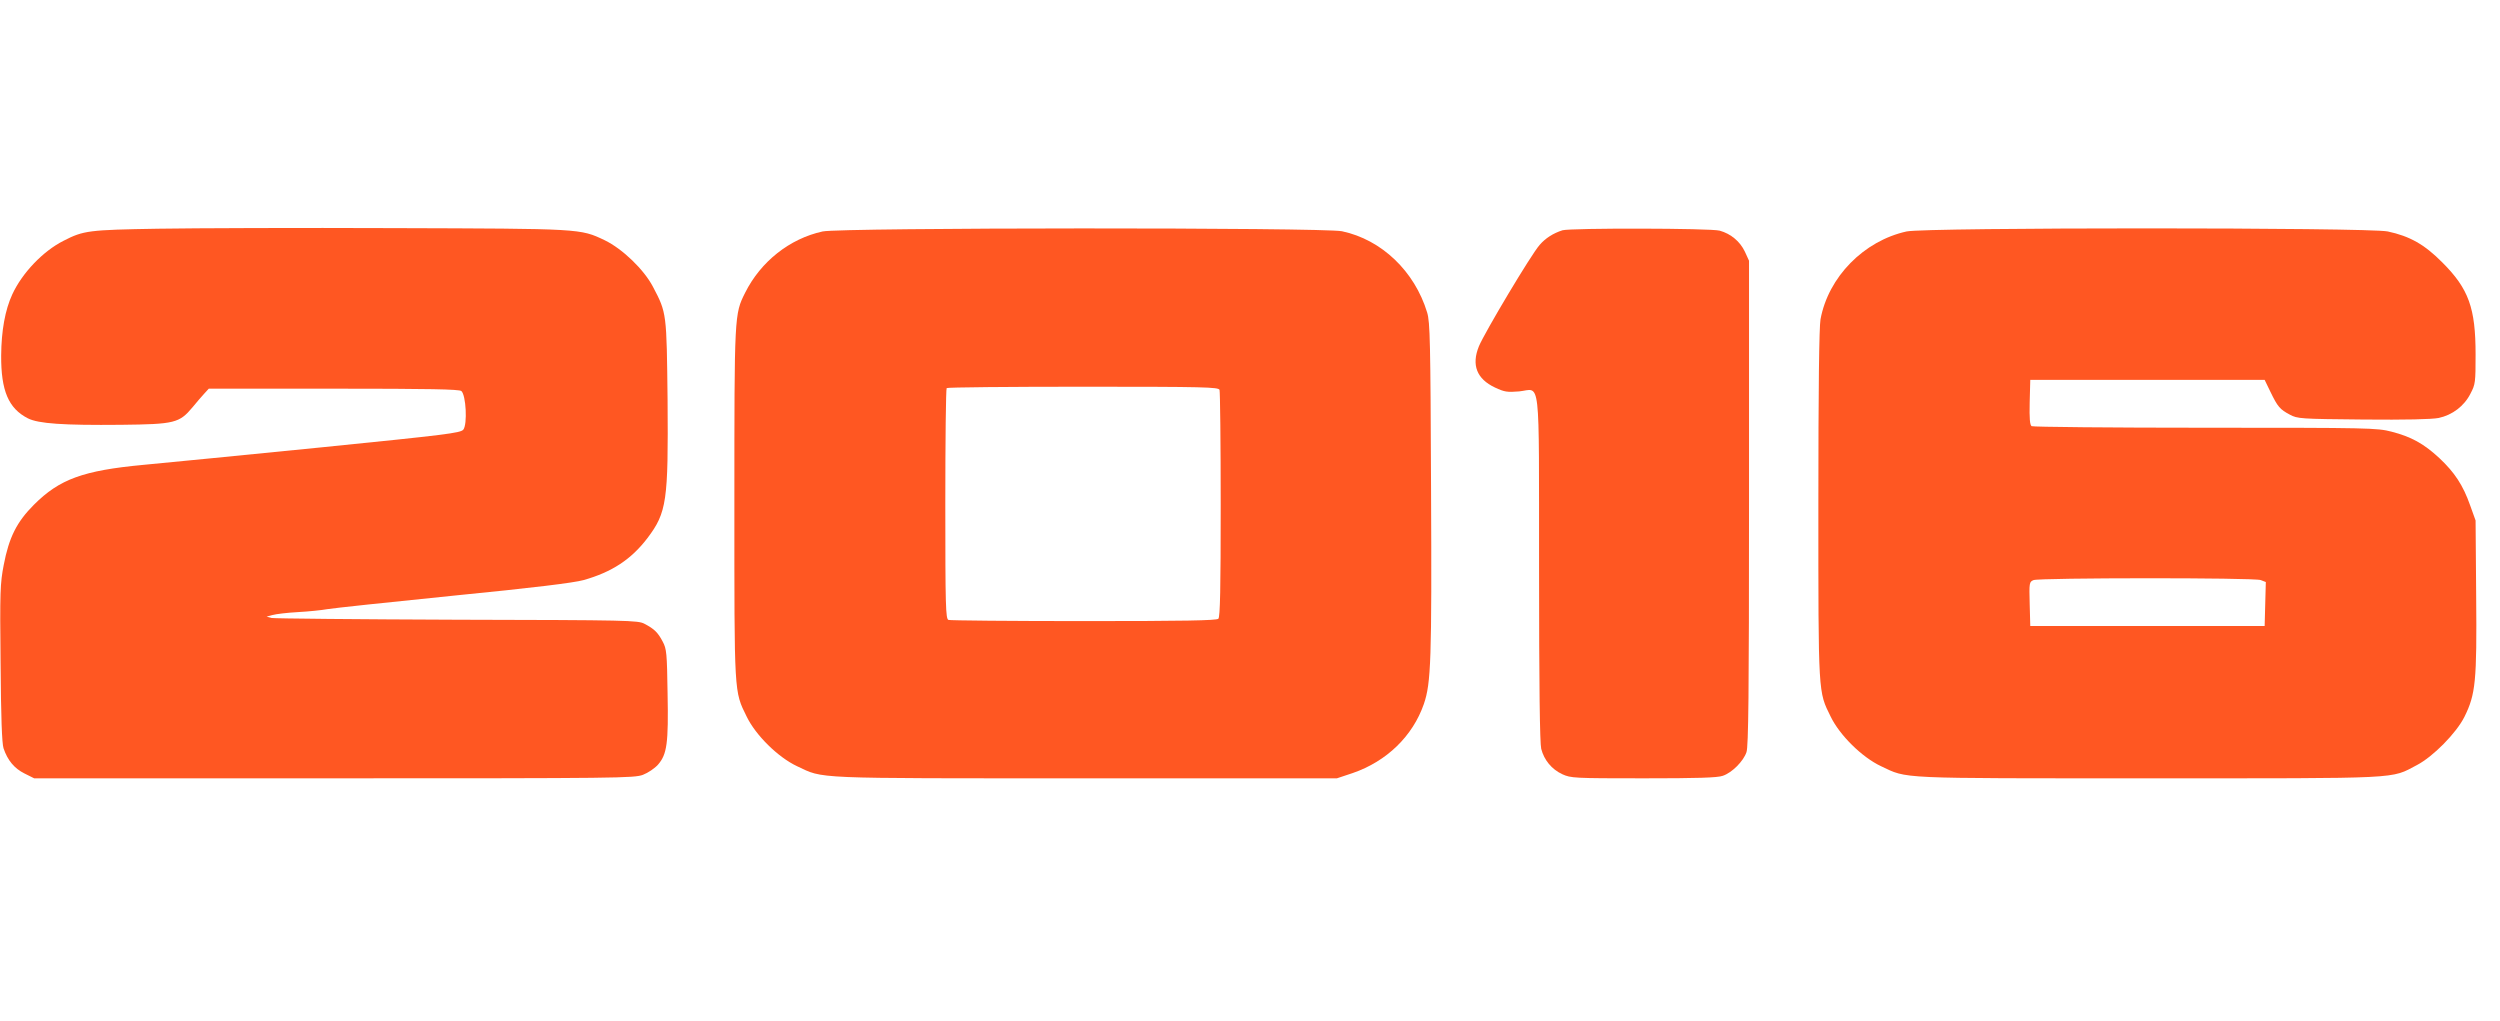 <?xml version="1.0" standalone="no"?>
<!DOCTYPE svg PUBLIC "-//W3C//DTD SVG 20010904//EN"
 "http://www.w3.org/TR/2001/REC-SVG-20010904/DTD/svg10.dtd">
<svg version="1.0" xmlns="http://www.w3.org/2000/svg"
 width="1280pt" height="523pt" viewBox="0 0 1280 523"
 preserveAspectRatio="xMidYMid meet">
<g transform="translate(0,523) scale(0.1,-0.1)"
fill="#ff5722" stroke="none">
<path d="M810 4059 c-356 -6 -382 -9 -485 -62 -105 -53 -211 -164 -262 -274
-37 -80 -56 -186 -57 -313 -1 -180 37 -271 137 -322 54 -27 179 -36 478 -33
274 3 297 9 365 90 21 26 49 58 61 71 l22 24 639 0 c495 0 642 -3 654 -12 24
-20 32 -171 10 -198 -15 -17 -87 -26 -722 -90 -388 -39 -799 -79 -915 -90
-309 -29 -430 -73 -561 -204 -88 -88 -128 -167 -155 -309 -18 -93 -20 -136
-16 -502 2 -280 7 -411 15 -436 21 -62 55 -103 107 -129 l50 -25 1535 0 c1459
0 1537 1 1582 18 26 10 60 33 77 52 46 53 54 109 49 365 -3 206 -5 228 -25
265 -24 46 -43 65 -93 91 -33 18 -78 19 -960 21 -509 2 -936 6 -950 9 l-25 7
30 8 c17 5 75 12 130 15 55 3 123 10 150 15 28 5 318 36 645 69 416 41 617 66
668 80 145 41 244 106 327 215 99 131 107 190 103 706 -5 448 -4 446 -75 581
-46 88 -156 194 -247 238 -126 60 -119 59 -1077 62 -481 2 -1025 0 -1209 -3z"/>
<path d="M4212 4045 c-169 -37 -317 -154 -397 -314 -55 -110 -55 -110 -55
-1079 0 -984 -2 -959 63 -1091 46 -95 160 -208 258 -254 139 -65 58 -62 1474
-62 l1290 0 81 27 c174 60 307 189 364 353 37 108 41 224 37 1105 -3 751 -5
851 -20 900 -64 211 -233 373 -436 416 -96 20 -2564 19 -2659 -1z m2032 -811
c3 -9 6 -273 6 -588 0 -432 -3 -575 -12 -584 -9 -9 -176 -12 -689 -12 -373 0
-684 3 -693 6 -14 6 -16 67 -16 593 0 323 3 591 7 594 3 4 318 7 699 7 622 0
692 -2 698 -16z"/>
<path d="M8000 4051 c-47 -15 -87 -40 -117 -75 -43 -48 -282 -449 -311 -519
-39 -96 -11 -167 82 -211 49 -23 63 -25 124 -20 112 11 101 107 102 -908 0
-603 4 -894 11 -922 15 -58 54 -105 108 -130 44 -20 59 -21 416 -21 276 0 379
3 406 13 47 16 105 74 121 121 10 29 13 292 13 1276 l0 1240 -21 46 c-25 53
-72 92 -129 108 -46 13 -764 14 -805 2z"/>
<path d="M9762 4045 c-219 -48 -401 -233 -441 -450 -7 -40 -11 -347 -11 -949
0 -981 -1 -955 63 -1085 46 -95 160 -208 258 -254 138 -65 68 -62 1369 -62
1319 0 1237 -4 1375 68 82 43 201 163 243 247 57 115 64 181 60 618 l-3 387
-28 78 c-36 102 -79 168 -158 242 -80 74 -144 109 -245 135 -74 19 -113 20
-953 20 -482 0 -882 4 -889 8 -9 6 -12 38 -10 123 l3 114 600 0 600 0 30 -62
c37 -76 48 -89 99 -116 39 -21 54 -22 374 -25 222 -2 351 1 388 8 70 15 131
61 163 125 25 47 26 58 26 200 0 238 -35 336 -170 471 -91 92 -167 135 -280
159 -100 21 -2366 21 -2463 0z m1813 -1785 l26 -10 -3 -112 -3 -113 -600 0
-600 0 -3 113 c-3 109 -2 113 20 122 32 12 1129 13 1163 0z"/>
</g>
</svg>

